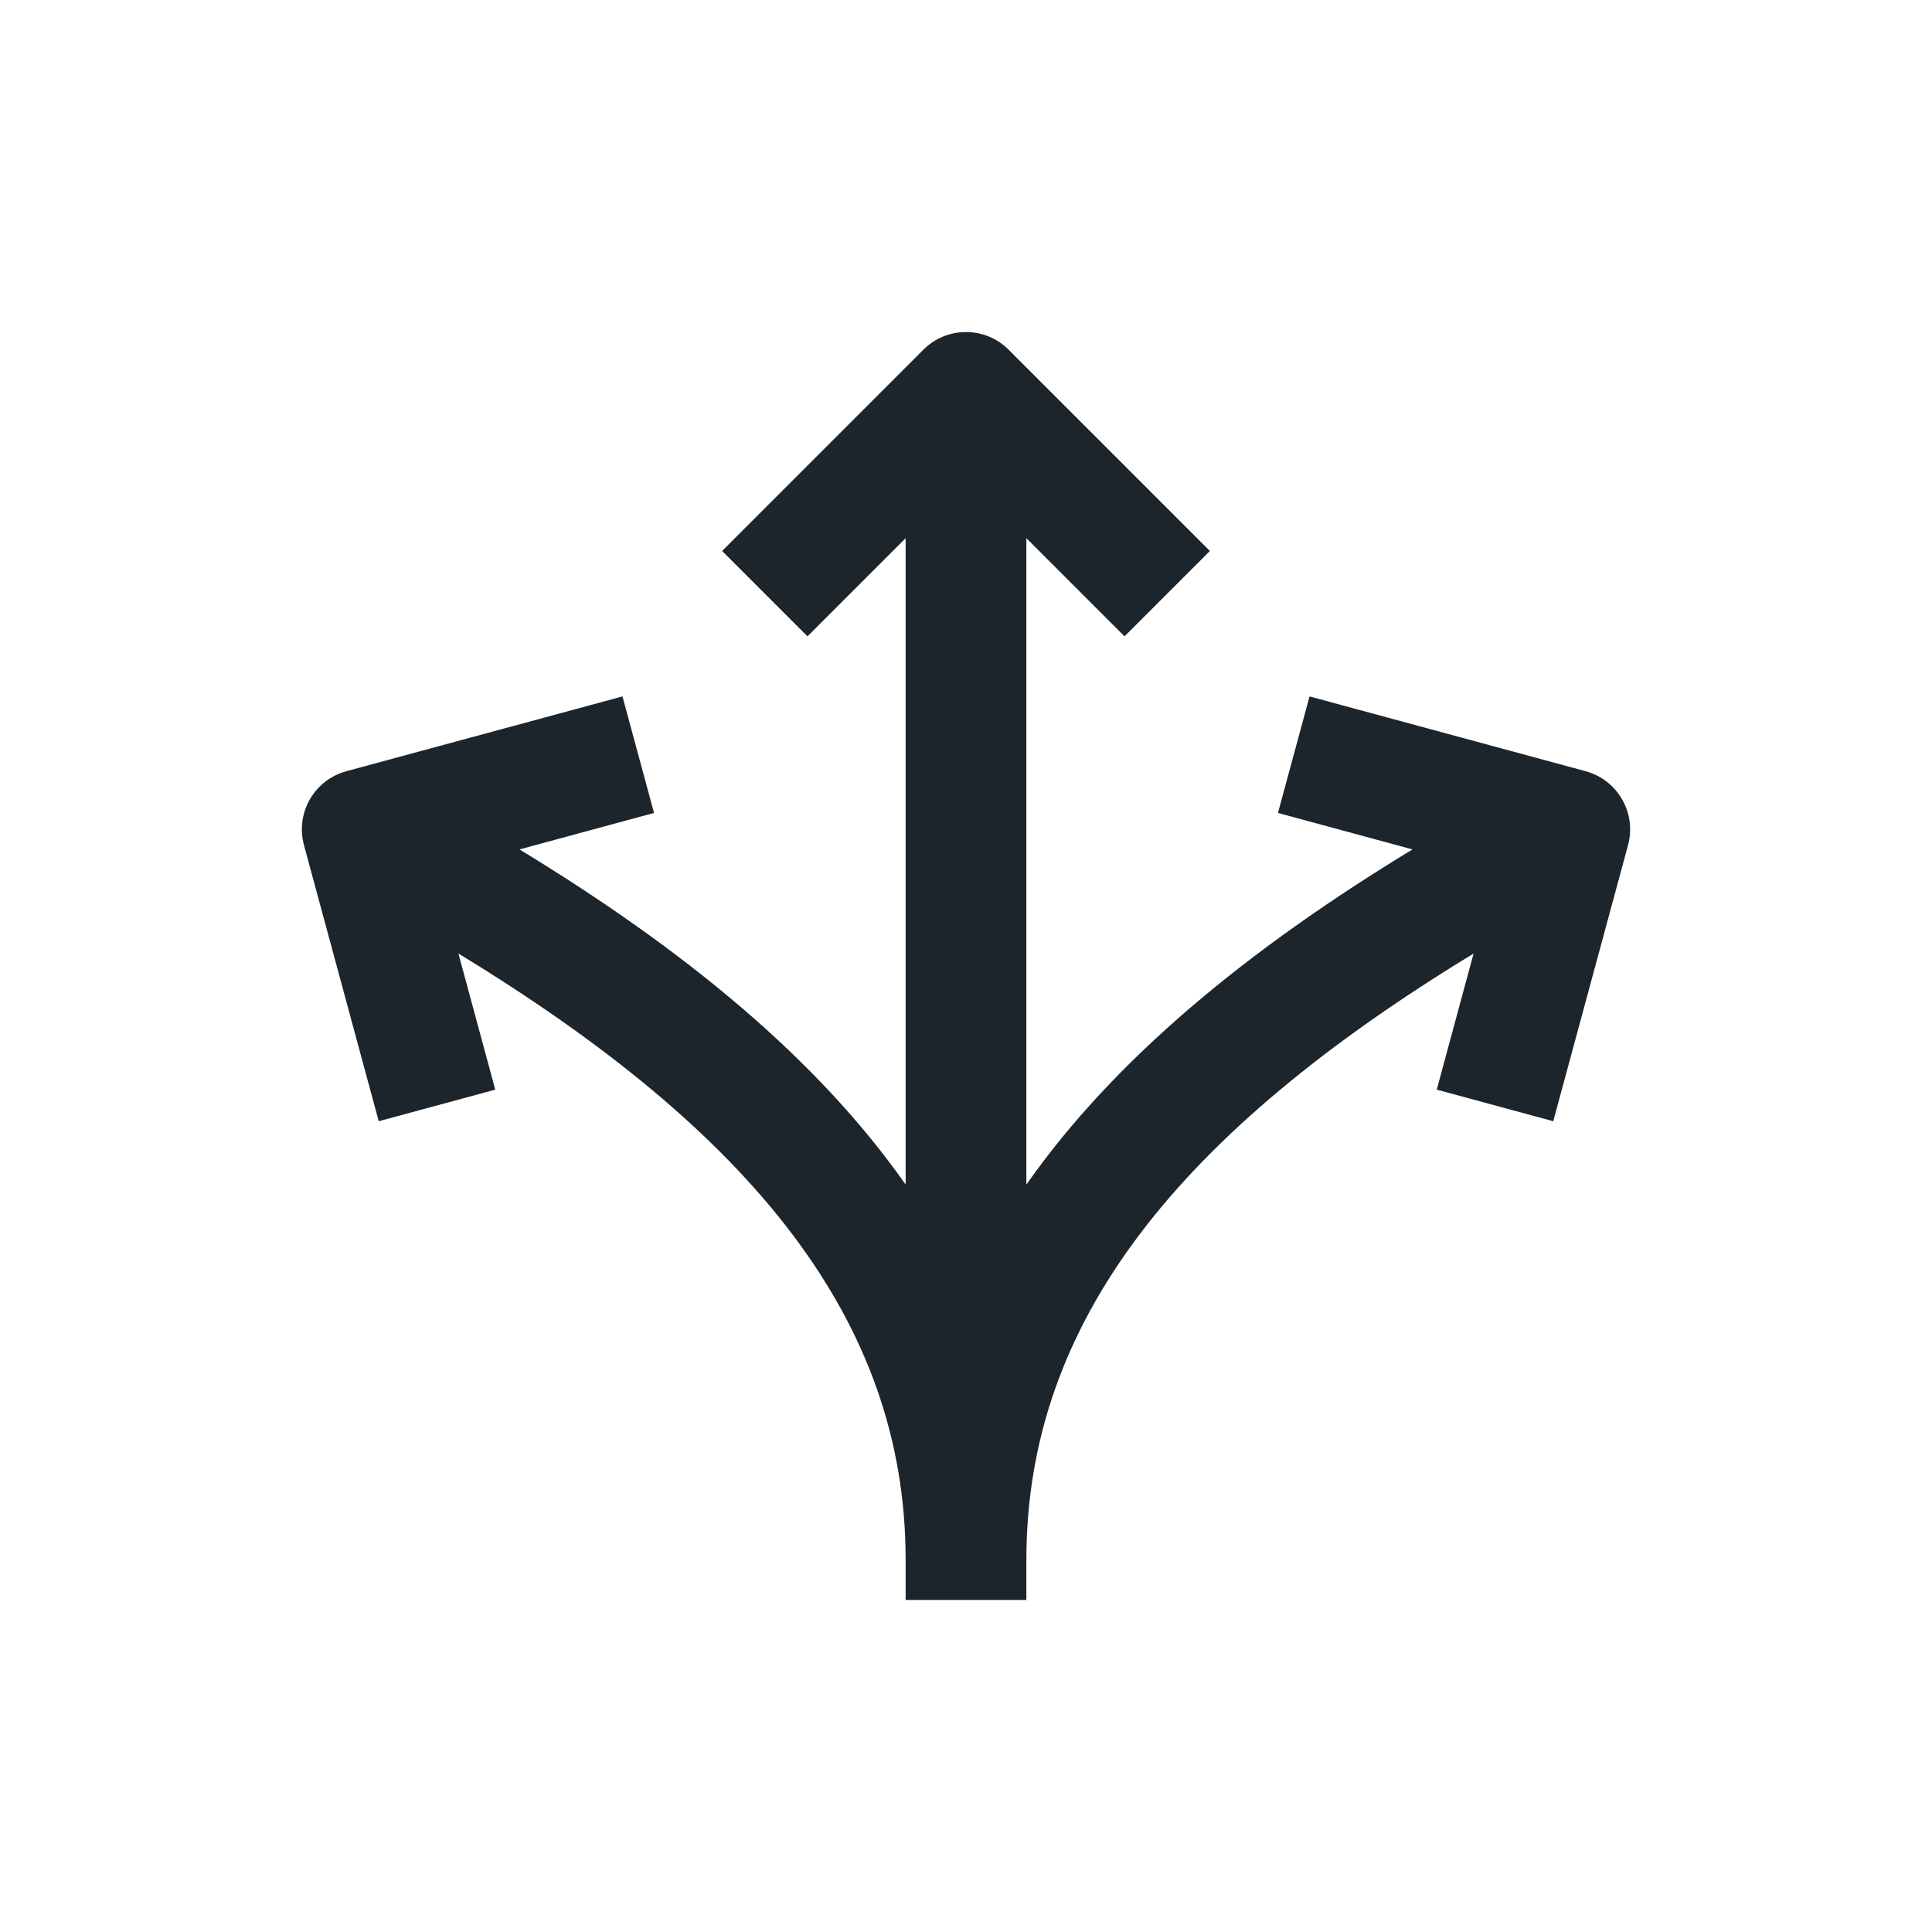 <svg width="32" height="32" viewBox="0 0 32 32" fill="none" xmlns="http://www.w3.org/2000/svg">
<path d="M16.707 5.793C16.317 5.402 15.683 5.402 15.293 5.793L11.96 9.126L13.374 10.54L15 8.914V19.62C13.532 17.529 11.323 15.721 8.604 14.069L10.833 13.465L10.31 11.535L5.739 12.773C5.205 12.917 4.89 13.466 5.035 13.999L6.273 18.571L8.203 18.048L7.593 15.794C12.441 18.743 14.995 21.863 15 25.821V26.5H17L17 25.833C17 21.87 19.554 18.747 24.407 15.794L23.797 18.048L25.727 18.571L26.965 14C27.11 13.466 26.794 12.917 26.261 12.773L21.69 11.535L21.167 13.465L23.395 14.069C20.677 15.721 18.468 17.529 17 19.62V8.914L18.626 10.54L20.04 9.126L16.707 5.793Z" fill="#1D252C"/>
</svg>
